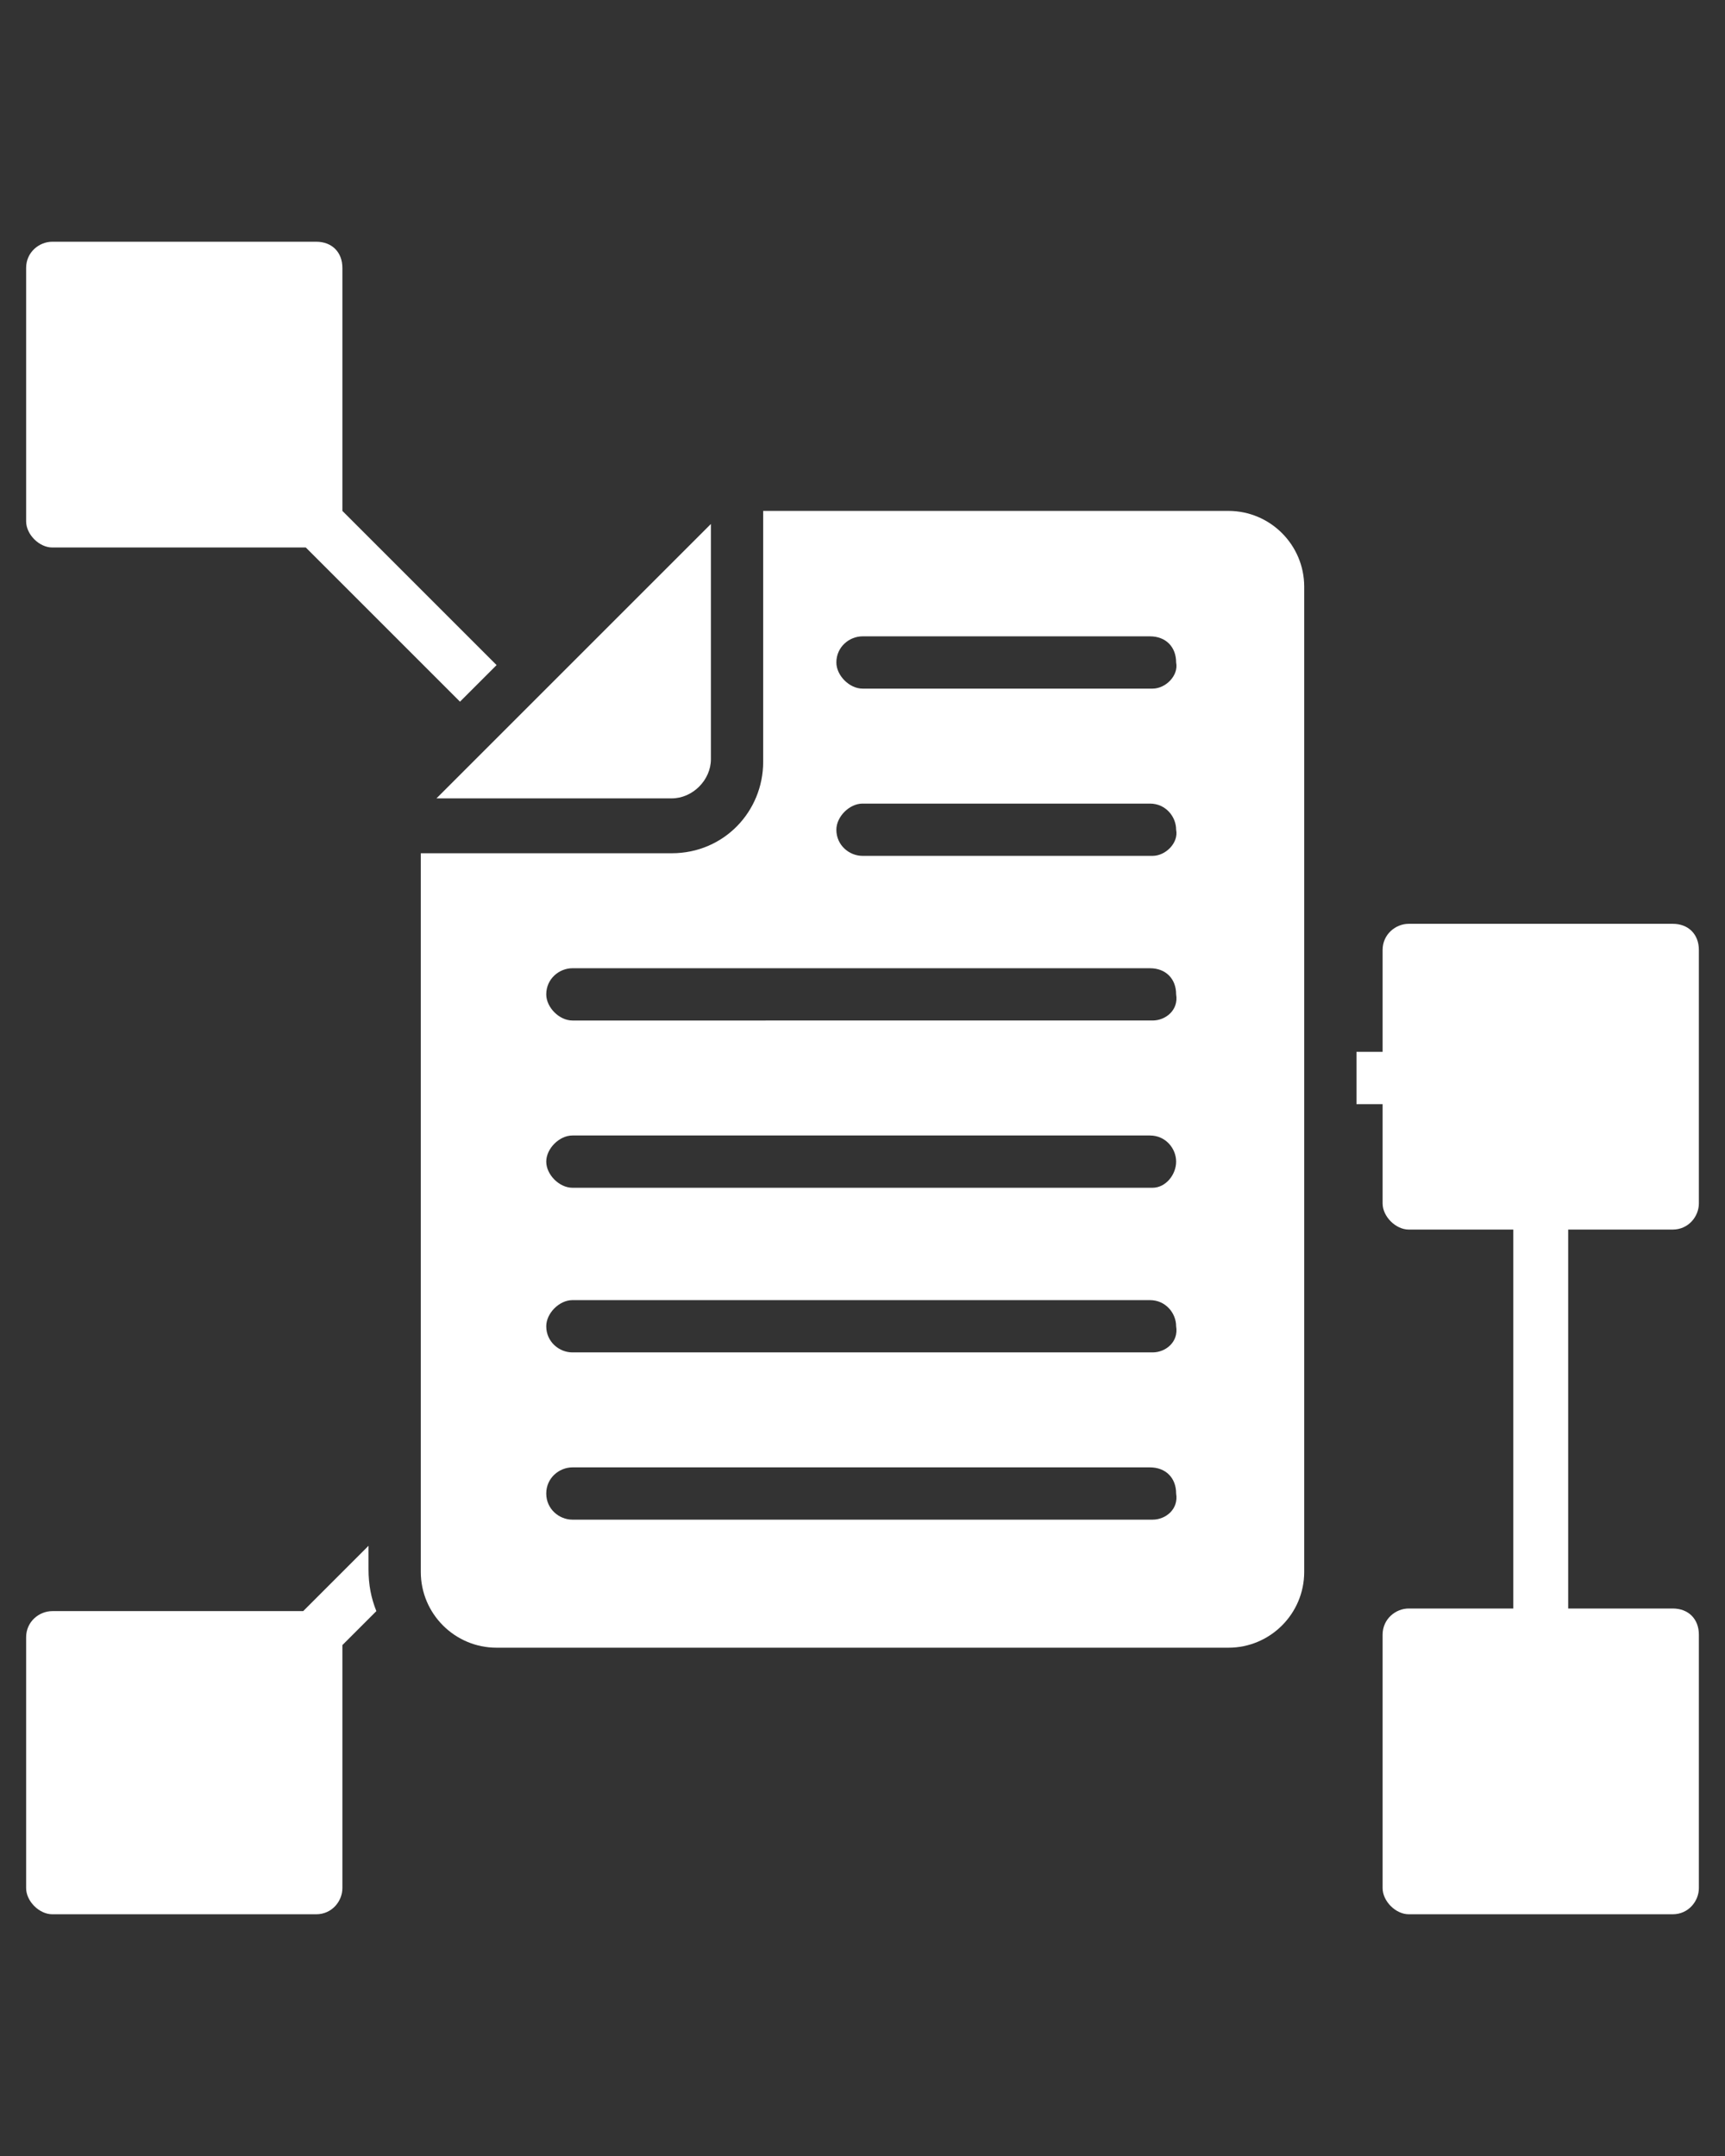 <?xml version="1.0" encoding="UTF-8" standalone="no"?>
<svg
   fill="#ffffff"
   version="1.1"
   x="0px"
   y="0px"
   viewBox="0 0 66 82.5"
   style="enable-background:new 0 0 66 66;"
   xml:space="preserve"
   id="svg5"
   sodipodi:docname="cittadino_attivo.svg"
   inkscape:version="1.4.2 (f4327f4, 2025-05-13)"
   xmlns:inkscape="http://www.inkscape.org/namespaces/inkscape"
   xmlns:sodipodi="http://sodipodi.sourceforge.net/DTD/sodipodi-0.dtd"
   xmlns="http://www.w3.org/2000/svg"
   xmlns:svg="http://www.w3.org/2000/svg"><rect x="0" y="0" width="66" height="82.5" fill="#333333" stroke="none"/><defs
     id="defs5" /><sodipodi:namedview
     id="namedview5"
     pagecolor="#ffffff"
     bordercolor="#000000"
     borderopacity="0.25"
     inkscape:showpageshadow="2"
     inkscape:pageopacity="0.0"
     inkscape:pagecheckerboard="0"
     inkscape:deskcolor="#d1d1d1"
     inkscape:zoom="9.8787879"
     inkscape:cx="32.949387"
     inkscape:cy="41.25"
     inkscape:window-width="1920"
     inkscape:window-height="1017"
     inkscape:window-x="-8"
     inkscape:window-y="-8"
     inkscape:window-maximized="1"
     inkscape:current-layer="svg5" /><g
     id="g5"
     transform="translate(0,8.25)"><path
       d="m 25.7,22.3 c 0.8,0 1.5,-0.7 1.5,-1.5 v -9 L 16.7,22.3 Z"
       id="path1" /><path
       d="M 47,11.3 H 29.2 v 9.6 c 0,1.9 -1.5,3.5 -3.5,3.5 h -9.6 v 27.5 c 0,1.6 1.3,2.9 2.9,2.9 h 28 c 1.6,0 2.9,-1.3 2.9,-2.9 V 14.2 c 0,-1.6 -1.3,-2.9 -2.9,-2.9 z M 44.1,49.9 H 21.9 c -0.5,0 -1,-0.4 -1,-1 0,-0.6 0.5,-1 1,-1 H 44 c 0.6,0 1,0.4 1,1 0.1,0.6 -0.4,1 -0.9,1 z m 0,-6.4 H 21.9 c -0.5,0 -1,-0.4 -1,-1 0,-0.5 0.5,-1 1,-1 H 44 c 0.6,0 1,0.5 1,1 0.1,0.6 -0.4,1 -0.9,1 z m 0,-6.3 H 21.9 c -0.5,0 -1,-0.5 -1,-1 0,-0.5 0.5,-1 1,-1 H 44 c 0.6,0 1,0.5 1,1 0,0.5 -0.4,1 -0.9,1 z m 0,-6.4 H 21.9 c -0.5,0 -1,-0.5 -1,-1 0,-0.6 0.5,-1 1,-1 H 44 c 0.6,0 1,0.4 1,1 0.1,0.6 -0.4,1 -0.9,1 z m 0,-6.3 H 33 c -0.5,0 -1,-0.4 -1,-1 0,-0.5 0.5,-1 1,-1 h 11 c 0.6,0 1,0.5 1,1 0.1,0.5 -0.4,1 -0.9,1 z m 0,-6.4 H 33 c -0.5,0 -1,-0.5 -1,-1 0,-0.6 0.5,-1 1,-1 h 11 c 0.6,0 1,0.4 1,1 0.1,0.5 -0.4,1 -0.9,1 z"
       id="path2" /><path
       d="m 2,12.7 h 9.7 l 5.9,5.9 1.4,-1.4 -5.9,-5.9 V 2 c 0,-0.6 -0.4,-1 -1,-1 H 2 C 1.5,1 1,1.4 1,2 v 9.7 c 0,0.5 0.5,1 1,1 z"
       id="path3" /><path
       d="m 14.1,50.9 -2.5,2.5 H 2 c -0.5,0 -1,0.4 -1,1 V 64 c 0,0.5 0.5,1 1,1 h 10.1 c 0.6,0 1,-0.5 1,-1 v -9.3 l 1.3,-1.3 c -0.2,-0.5 -0.3,-1 -0.3,-1.6 z"
       id="path4" /><path
       d="m 64,38.8 c 0.6,0 1,-0.5 1,-1 v -9.7 c 0,-0.6 -0.4,-1 -1,-1 H 53.9 c -0.5,0 -1,0.4 -1,1 V 32 h -1 v 2 h 1 v 3.8 c 0,0.5 0.5,1 1,1 h 4 v 14.5 h -4 c -0.5,0 -1,0.4 -1,1 V 64 c 0,0.5 0.5,1 1,1 H 64 c 0.6,0 1,-0.5 1,-1 v -9.7 c 0,-0.6 -0.4,-1 -1,-1 H 60 V 38.8 Z"
       id="path5" /></g></svg>
